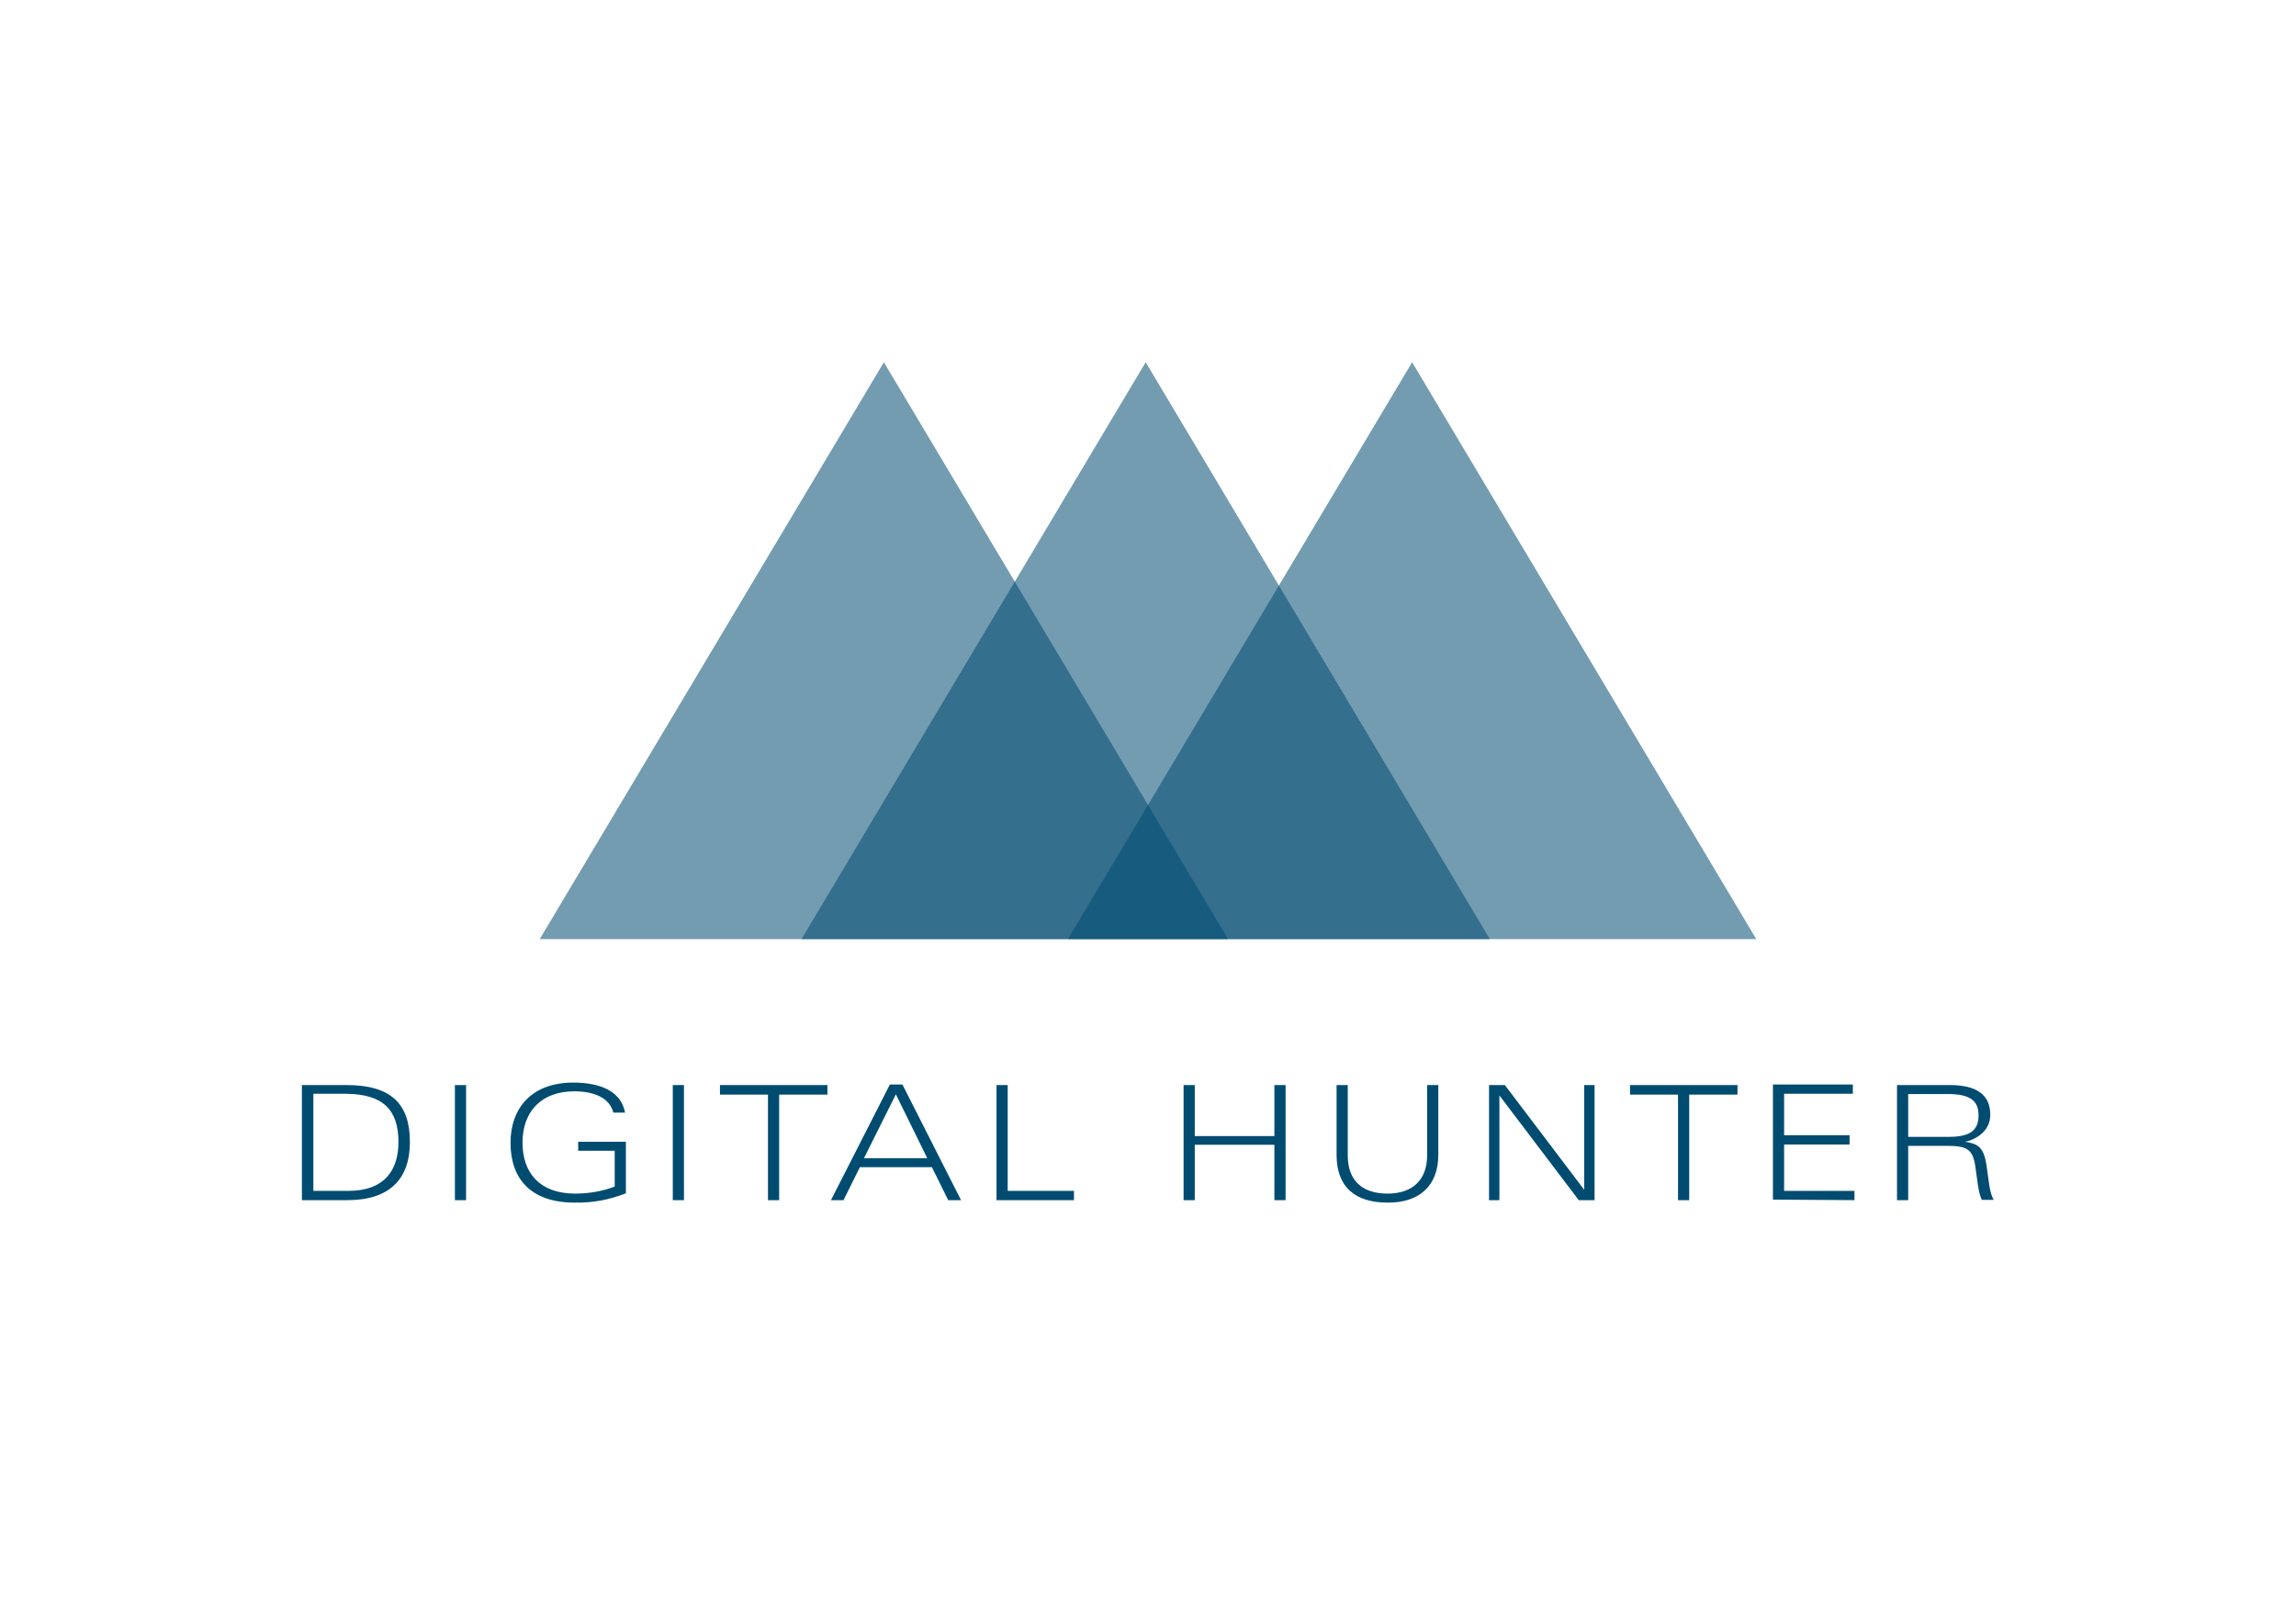 <?xml version="1.0" encoding="utf-8"?>
<!-- Generator: Adobe Illustrator 25.2.1, SVG Export Plug-In . SVG Version: 6.00 Build 0)  -->
<svg version="1.1" id="Ebene_1" xmlns="http://www.w3.org/2000/svg" xmlns:xlink="http://www.w3.org/1999/xlink" x="0px" y="0px"
	 viewBox="0 0 841.9 595.3" style="enable-background:new 0 0 841.9 595.3;" xml:space="preserve">
<style type="text/css">
	.st0{fill:#004C71;}
	.st1{opacity:0.55;fill:#004C71;enable-background:new    ;}
</style>
<g>
	<path class="st0" d="M150.3,418.7c0-13.8-6.6-20.9-23.3-20.9h-16.3V440h16.7C142.7,440,150.3,432.4,150.3,418.7L150.3,418.7z
		 M146.1,418.7c0,10.1-4.9,17.9-18.4,17.9h-12.8v-35.6h11.9C140.5,401.1,146.1,406.9,146.1,418.7L146.1,418.7z M170.9,440v-42.2
		h-4.1V440H170.9L170.9,440z M229.5,437.5v-18.9h-17.5v3.3h13.4V435c-4.3,1.7-9.4,2.6-14.5,2.6c-12.9,0-19.3-7.5-19.3-18.7
		c0-11.2,6.7-18.8,19-18.8c7.6,0,13,2.6,14.3,7.8h4.3c-1.5-8-9.3-11-19-11c-15.3,0-23,9.4-23,22.1c0,12.7,7,21.9,23.5,21.9
		C217.6,441,223.2,439.9,229.5,437.5L229.5,437.5z M250.8,440v-42.2h-4.1V440H250.8L250.8,440z M303.4,401.3v-3.5H264v3.5h17.6V440
		h4.1v-38.7H303.4L303.4,401.3z M352.4,440l-21.5-42.4h-4.6L304.7,440h4.6l6-12.1h26.4l6,12.1H352.4L352.4,440z M340,424.6h-23.2
		l11.7-23.4L340,424.6L340,424.6z M393.8,440v-3.4h-24.3v-38.8h-4.1V440H393.8L393.8,440z M471.4,440v-42.2h-4.1v18.7h-29.2v-18.7
		H434V440h4.1v-20.3h29.2V440H471.4L471.4,440z M527.4,423.4v-25.6h-4.1v25.8c0,9-5.4,14-14.5,14c-9.5,0-14.6-5-14.6-14v-25.8h-4.1
		v25.6c0,11.8,6.8,17.5,18.7,17.5C520,441,527.4,435.1,527.4,423.4L527.4,423.4z M584.7,440v-42.2h-3.8v38.4l-29.1-38.4H546V440h3.8
		v-38.4l29.1,38.4H584.7L584.7,440z M637.1,401.3v-3.5h-39.4v3.5h17.6V440h4.1v-38.7H637.1L637.1,401.3z M680,440v-3.4h-25.8v-17h24
		v-3.4h-24v-15.2h25.2v-3.4h-29.3v42.2L680,440L680,440z M731.1,440c-0.6-1-1.3-2.9-1.7-5.7l-1-7.2c-1-6.3-2.9-7.8-7.9-8.5
		c2.5-0.4,9.3-3,9.3-9.9c0-7.7-5.5-10.9-14.9-10.9h-19.3V440h4.1v-19.9h14.3c7.2,0,9.4,1.2,10.3,7.5l1,7.1c0.5,3,0.9,4.1,1.4,5.2
		H731.1L731.1,440z M725.5,408.9c0,5.8-3.5,7.9-11,7.9h-14.8v-15.7h14.5C722.1,401.1,725.5,403.3,725.5,408.9L725.5,408.9z"/>
</g>
<g>
	<polyline class="st1" points="450.3,344.3 197.9,344.3 324.1,132.8 	"/>
	<polyline class="st1" points="644,344.3 391.6,344.3 517.8,132.8 	"/>
	<polyline class="st1" points="546.3,344.3 293.9,344.3 420.1,132.8 	"/>
</g>
</svg>
